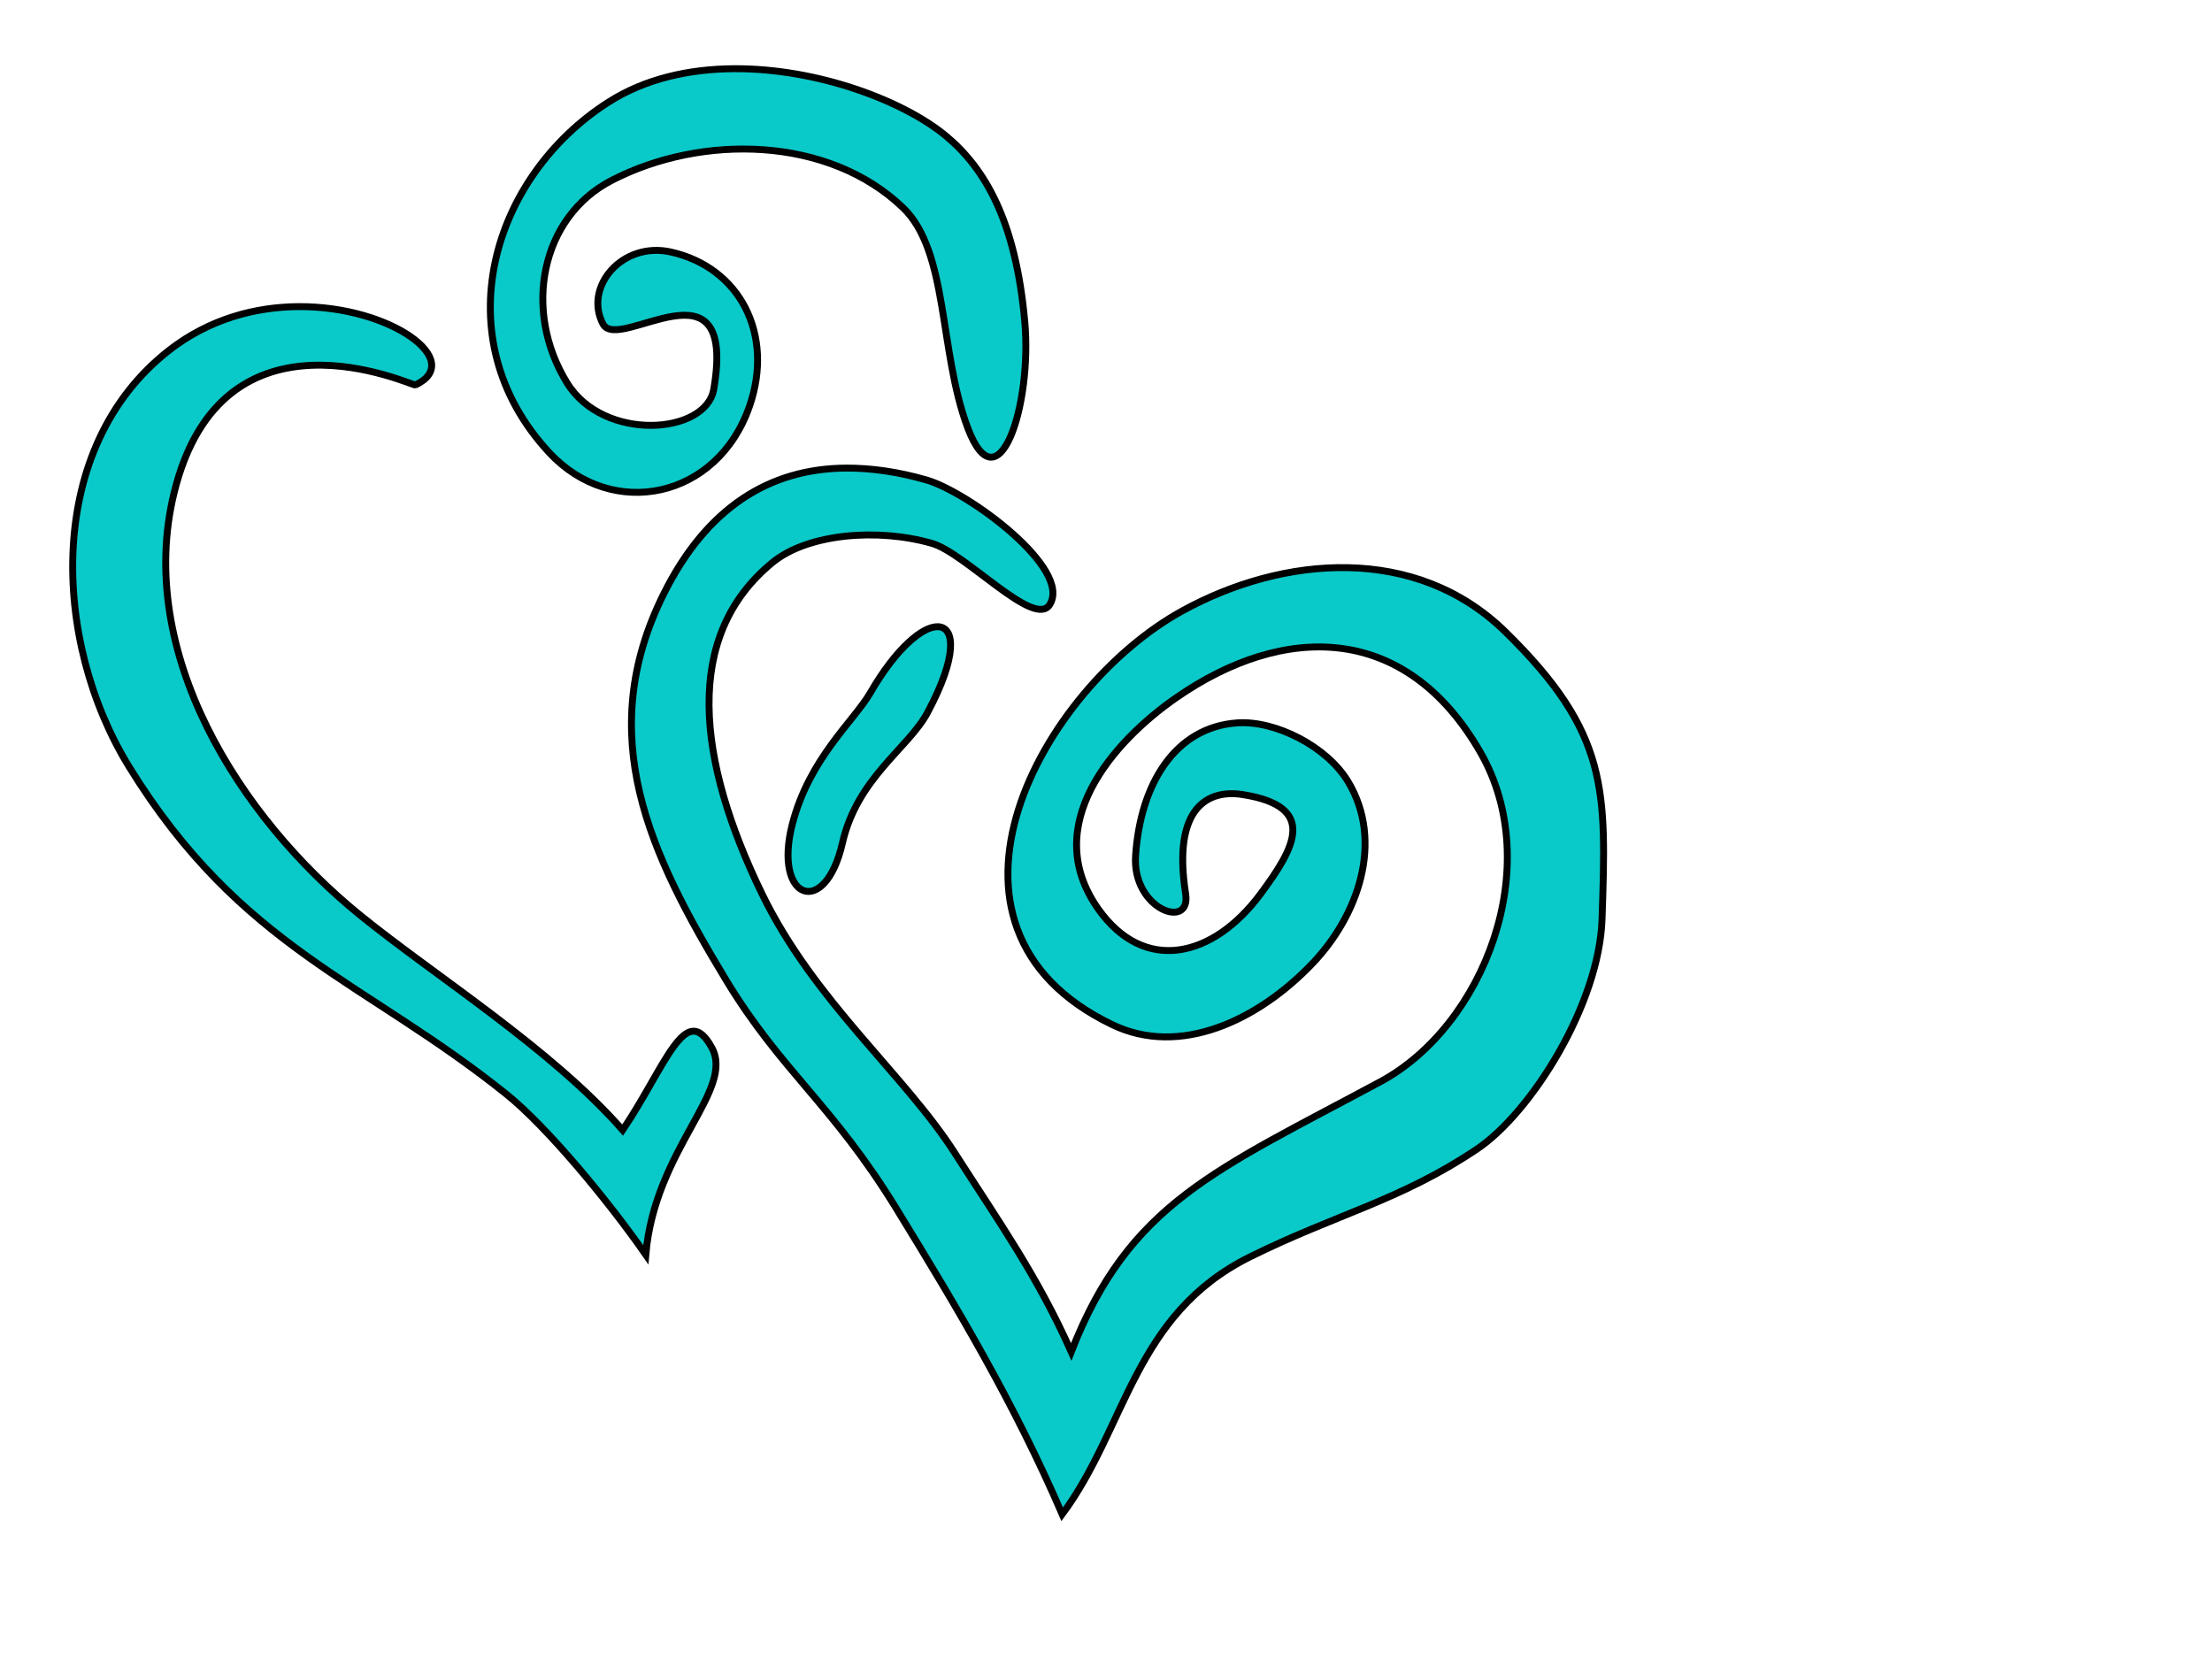 <?xml version="1.0"?><svg width="640" height="480" xmlns="http://www.w3.org/2000/svg">
 <title>teal intertwined hearts</title>
 <g>
  <title>Layer 1</title>
  <path d="m212.152,19.878c-12.824,0.107 -25.478,2.885 -36.126,9.687c-33.732,21.547 -47.971,68.199 -17.103,101.402c18.263,19.644 48.64,13.423 57.941,-13.465c7.186,-20.77 -2.774,-40.099 -22.746,-44.587c-14.061,-3.16 -25.289,10.083 -19.662,20.816c4.502,8.588 38.874,-20.843 32.054,18.893c-2.256,13.143 -31.829,15.314 -42.409,-1.786c-13.008,-21.023 -7.609,-48.078 12.914,-58.67c26.098,-13.47 62.744,-12.777 84.294,7.969c13.134,12.643 10.353,41.352 18.616,63.479c8.848,23.696 18.76,-6.164 16.58,-30.503c-2.606,-29.084 -11.472,-44.332 -22.746,-53.724c-12.124,-10.1 -37.124,-19.715 -61.607,-19.511zm-125.772,68.838c-12.272,0.07 -25.712,3.471 -37.464,12.641c-36.106,28.172 -34.033,84.096 -11.519,120.569c32.407,52.501 68.111,61.726 109.134,94.67c11.74,9.427 29.496,30.888 40.315,46.441c2.579,-30.451 25.768,-47.562 19.139,-59.838c-7.632,-14.132 -13.403,5.326 -25.829,23.77c-20.682,-23.607 -54.29,-44.589 -76.034,-62.242c-34.879,-28.318 -65.086,-75.92 -53.752,-122.15c14.007,-57.134 69.032,-30.828 69.808,-31.19c14.573,-6.781 -6.801,-22.826 -33.799,-22.671zm158.408,46.717c-22.049,0.123 -40.279,11.343 -52.764,36.411c-20.446,41.052 -4.025,75.272 18.092,111.775c15.907,26.253 30.741,35.949 49.157,65.953c18.018,29.354 34.067,56.223 48.052,88.555c18.64,-25.071 20.636,-57.76 54.334,-74.472c24.917,-12.357 43.56,-16.323 65.679,-31.19c15.693,-10.547 35.372,-41.844 36.184,-66.57c1.22,-37.165 2.082,-53.636 -27.923,-83.059c-25.916,-25.413 -64.349,-22.162 -93.602,-6.046c-40.362,22.236 -79.185,91.243 -20.187,119.676c19.601,9.447 42.187,-1.214 57.942,-17.724c13.154,-13.785 20.717,-35.116 10.354,-52.487c-6.144,-10.301 -21.046,-17.831 -32.053,-17.107c-17.994,1.185 -28.123,17.611 -29.495,38.472c-1.015,15.454 16.149,21.633 14.486,10.992c-3.947,-25.248 6.647,-30.281 16.521,-28.716c21.965,3.481 14.935,15.534 5.178,28.716c-13.631,18.417 -33.613,23.384 -47.063,4.26c-16.924,-24.063 4.246,-48.261 22.746,-61.075c30.767,-21.312 66.15,-21.961 87.901,15.87c18.943,32.948 1.032,79.161 -28.913,95.288c-47.707,25.692 -72.656,35.061 -89.471,78.181c-9.777,-21.961 -20.799,-37.399 -33.625,-57.434c-14.688,-22.944 -40.746,-44.014 -55.847,-75.09c-18.827,-38.744 -23.063,-74.55 3.083,-95.905c10.188,-8.321 30.391,-10.003 46.074,-5.496c9.761,2.804 29.665,24.748 34.09,17.724c6.552,-10.399 -23.537,-32.573 -35.66,-36.067c-8.127,-2.343 -15.92,-3.476 -23.27,-3.435zm26.585,45.891c-4.384,-0.132 -12.059,6.148 -19.546,19.099c-4.703,8.135 -17.654,18.967 -22.571,37.992c-5.683,21.98 9.456,27.538 14.485,5.496c4.309,-18.89 19.099,-27.435 24.607,-37.717c8.736,-16.306 7.995,-24.719 3.025,-24.87z" stroke-width="2" stroke="#000000" fill-rule="evenodd" fill="#0ac9c9" id="path2451"/>
 </g>
</svg>